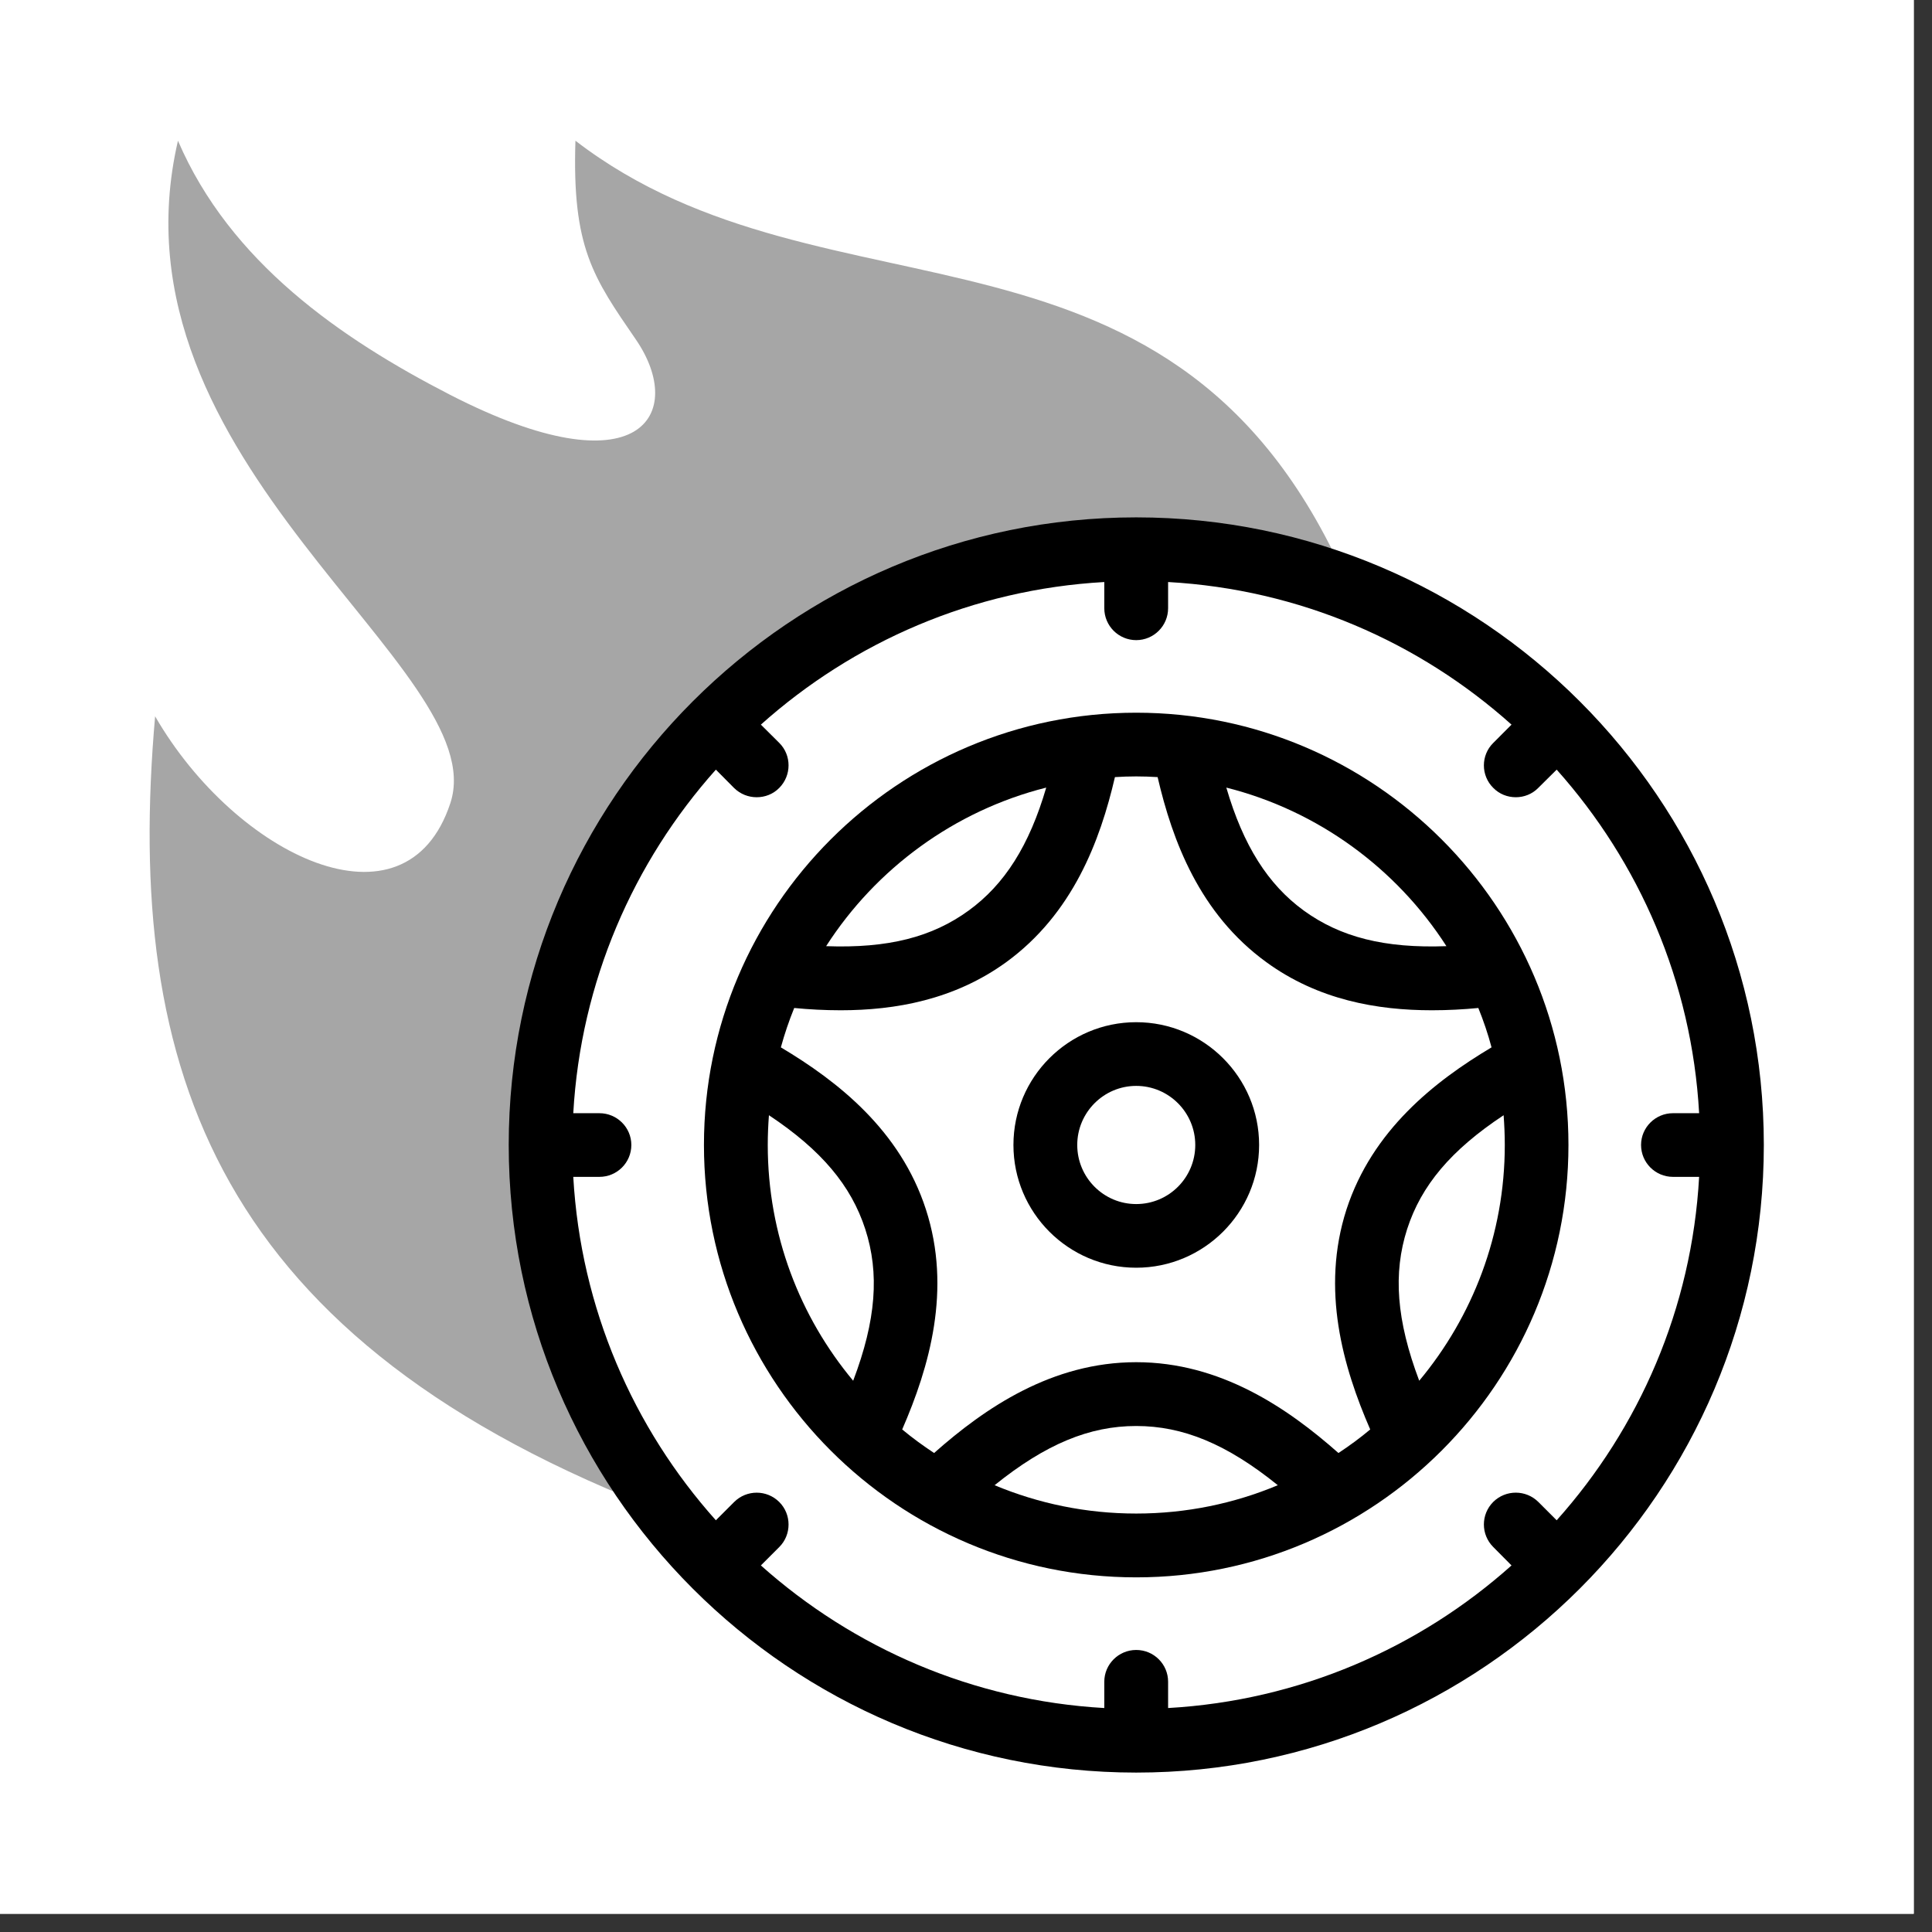<svg xmlns="http://www.w3.org/2000/svg" xmlns:xlink="http://www.w3.org/1999/xlink" width="70" viewBox="0 0 52.5 52.5" height="70" preserveAspectRatio="xMidYMid meet"><rect x="0" y="0" width="52.5" height="52.5" fill="#333333" stroke="none"/><defs><clipPath id="c182237707"><path d="M 0 0 L 52.004 0 L 52.004 52.004 L 0 52.004 Z M 0 0 " clip-rule="nonzero"></path></clipPath><clipPath id="ed86e298ae"><path d="M 4 3.824 L 37 3.824 L 37 42 L 4 42 Z M 4 3.824 " clip-rule="nonzero"></path></clipPath><clipPath id="fd527911b9"><path d="M 13 14 L 48 14 L 48 48.168 L 13 48.168 Z M 13 14 " clip-rule="nonzero"></path></clipPath></defs><g clip-path="url(#c182237707)"><path fill="#ffffff" d="M 0 0 L 52.004 0 L 52.004 52.004 L 0 52.004 Z M 0 0 " fill-opacity="1" fill-rule="nonzero"></path><path fill="#ffffff" d="M 0 0 L 52.004 0 L 52.004 52.004 L 0 52.004 Z M 0 0 " fill-opacity="1" fill-rule="nonzero"></path></g><g clip-path="url(#ed86e298ae)"><path fill="#a6a6a6" d="M 14.688 31.113 C 14.688 26.645 16.5 22.598 19.43 19.668 C 22.359 16.734 26.406 14.926 30.875 14.926 C 32.926 14.926 34.883 15.305 36.688 16 C 32.023 5.055 22.52 9.121 15.637 3.824 C 15.543 6.723 16.117 7.535 17.277 9.223 C 18.664 11.242 17.418 13.391 12.234 10.73 C 9.258 9.199 6.254 7.125 4.836 3.824 C 2.797 12.609 13.445 18.16 12.238 21.824 C 11.031 25.492 6.406 23.258 4.215 19.465 C 3.371 29.094 5.859 36.461 18.152 41.125 C 15.98 38.367 14.688 34.895 14.688 31.113 Z M 14.688 31.113 " fill-opacity="1" fill-rule="evenodd"></path></g><path fill="#000000" d="M 30.875 19.367 C 24.398 19.367 19.129 24.637 19.129 31.113 C 19.129 37.59 24.398 42.863 30.875 42.863 C 37.352 42.863 42.621 37.59 42.621 31.113 C 42.621 24.637 37.352 19.367 30.875 19.367 Z M 39.305 25.711 C 37.621 25.773 36.422 25.465 35.426 24.742 C 34.457 24.035 33.785 22.98 33.324 21.402 C 35.82 22.031 37.949 23.602 39.305 25.711 Z M 31.457 21.117 C 31.859 22.848 32.598 24.828 34.41 26.145 C 35.82 27.172 37.422 27.453 38.91 27.453 C 39.344 27.453 39.766 27.43 40.172 27.391 C 40.312 27.738 40.434 28.094 40.531 28.461 C 38.977 29.387 37.289 30.719 36.59 32.863 C 35.887 35.039 36.496 37.148 37.234 38.844 C 36.961 39.074 36.672 39.285 36.371 39.484 C 34.98 38.254 33.16 37.016 30.875 37.016 C 28.59 37.016 26.77 38.254 25.383 39.484 C 25.082 39.285 24.793 39.074 24.516 38.844 C 25.254 37.148 25.867 35.039 25.16 32.863 C 24.465 30.719 22.773 29.387 21.219 28.461 C 21.32 28.094 21.441 27.738 21.582 27.391 C 21.984 27.43 22.41 27.453 22.844 27.453 C 24.328 27.453 25.934 27.168 27.344 26.145 C 29.152 24.828 29.895 22.848 30.297 21.117 C 30.488 21.105 30.68 21.098 30.875 21.098 C 31.07 21.098 31.266 21.105 31.457 21.117 Z M 28.43 21.402 C 27.969 22.98 27.297 24.035 26.324 24.742 C 25.332 25.465 24.133 25.773 22.449 25.711 C 23.805 23.602 25.934 22.031 28.43 21.402 Z M 20.863 31.113 C 20.863 30.84 20.875 30.57 20.895 30.305 C 22.324 31.254 23.129 32.219 23.512 33.398 C 23.902 34.598 23.809 35.875 23.184 37.52 C 21.734 35.781 20.863 33.551 20.863 31.113 Z M 27.027 40.359 C 28.418 39.238 29.609 38.75 30.875 38.75 C 32.145 38.75 33.336 39.238 34.723 40.359 C 33.539 40.855 32.238 41.129 30.875 41.129 C 29.512 41.129 28.215 40.855 27.027 40.359 Z M 38.566 37.52 C 37.945 35.875 37.852 34.598 38.238 33.398 C 38.621 32.215 39.426 31.254 40.859 30.305 C 40.879 30.57 40.891 30.84 40.891 31.113 C 40.891 33.547 40.016 35.781 38.566 37.52 Z M 38.566 37.52 " fill-opacity="1" fill-rule="nonzero"></path><path fill="#000000" d="M 27.539 31.113 C 27.539 32.953 29.035 34.449 30.875 34.449 C 32.715 34.449 34.215 32.953 34.215 31.113 C 34.215 29.273 32.715 27.777 30.875 27.777 C 29.035 27.777 27.539 29.273 27.539 31.113 Z M 32.48 31.113 C 32.48 32 31.762 32.719 30.875 32.719 C 29.992 32.719 29.273 32 29.273 31.113 C 29.273 30.23 29.992 29.508 30.875 29.508 C 31.762 29.508 32.48 30.23 32.48 31.113 Z M 32.48 31.113 " fill-opacity="1" fill-rule="nonzero"></path><g clip-path="url(#fd527911b9)"><path fill="#000000" d="M 30.875 14.059 C 21.473 14.059 13.824 21.711 13.824 31.113 C 13.824 40.52 21.473 48.168 30.875 48.168 C 40.281 48.168 47.93 40.52 47.93 31.113 C 47.93 21.711 40.281 14.059 30.875 14.059 Z M 45.461 31.98 L 46.172 31.98 C 45.973 35.555 44.543 38.805 42.301 41.312 L 41.805 40.816 C 41.465 40.477 40.918 40.477 40.578 40.812 C 40.238 41.152 40.238 41.699 40.578 42.039 L 41.074 42.539 C 38.566 44.781 35.316 46.211 31.742 46.414 L 31.742 45.699 C 31.742 45.223 31.355 44.836 30.875 44.836 C 30.398 44.836 30.008 45.223 30.008 45.699 L 30.008 46.414 C 26.438 46.211 23.188 44.781 20.676 42.539 L 21.176 42.039 C 21.512 41.703 21.512 41.152 21.176 40.816 C 20.836 40.477 20.289 40.477 19.949 40.816 L 19.453 41.312 C 17.211 38.805 15.781 35.555 15.578 31.98 L 16.289 31.98 C 16.766 31.98 17.156 31.594 17.156 31.113 C 17.156 30.637 16.766 30.25 16.289 30.25 L 15.578 30.25 C 15.781 26.676 17.211 23.426 19.453 20.914 L 19.949 21.414 C 20.121 21.582 20.34 21.664 20.562 21.664 C 20.785 21.664 21.008 21.582 21.176 21.41 C 21.512 21.07 21.512 20.523 21.176 20.188 L 20.676 19.691 C 23.188 17.445 26.438 16.016 30.008 15.816 L 30.008 16.527 C 30.008 17.008 30.398 17.395 30.875 17.395 C 31.352 17.395 31.742 17.008 31.742 16.527 L 31.742 15.816 C 35.316 16.016 38.566 17.445 41.074 19.691 L 40.578 20.188 C 40.238 20.523 40.238 21.074 40.578 21.41 C 40.746 21.582 40.969 21.664 41.191 21.664 C 41.41 21.664 41.633 21.582 41.801 21.41 L 42.301 20.914 C 44.543 23.426 45.973 26.676 46.172 30.25 L 45.461 30.25 C 44.984 30.25 44.594 30.637 44.594 31.113 C 44.594 31.594 44.984 31.98 45.461 31.98 Z M 45.461 31.98 " fill-opacity="1" fill-rule="nonzero"></path></g></svg>